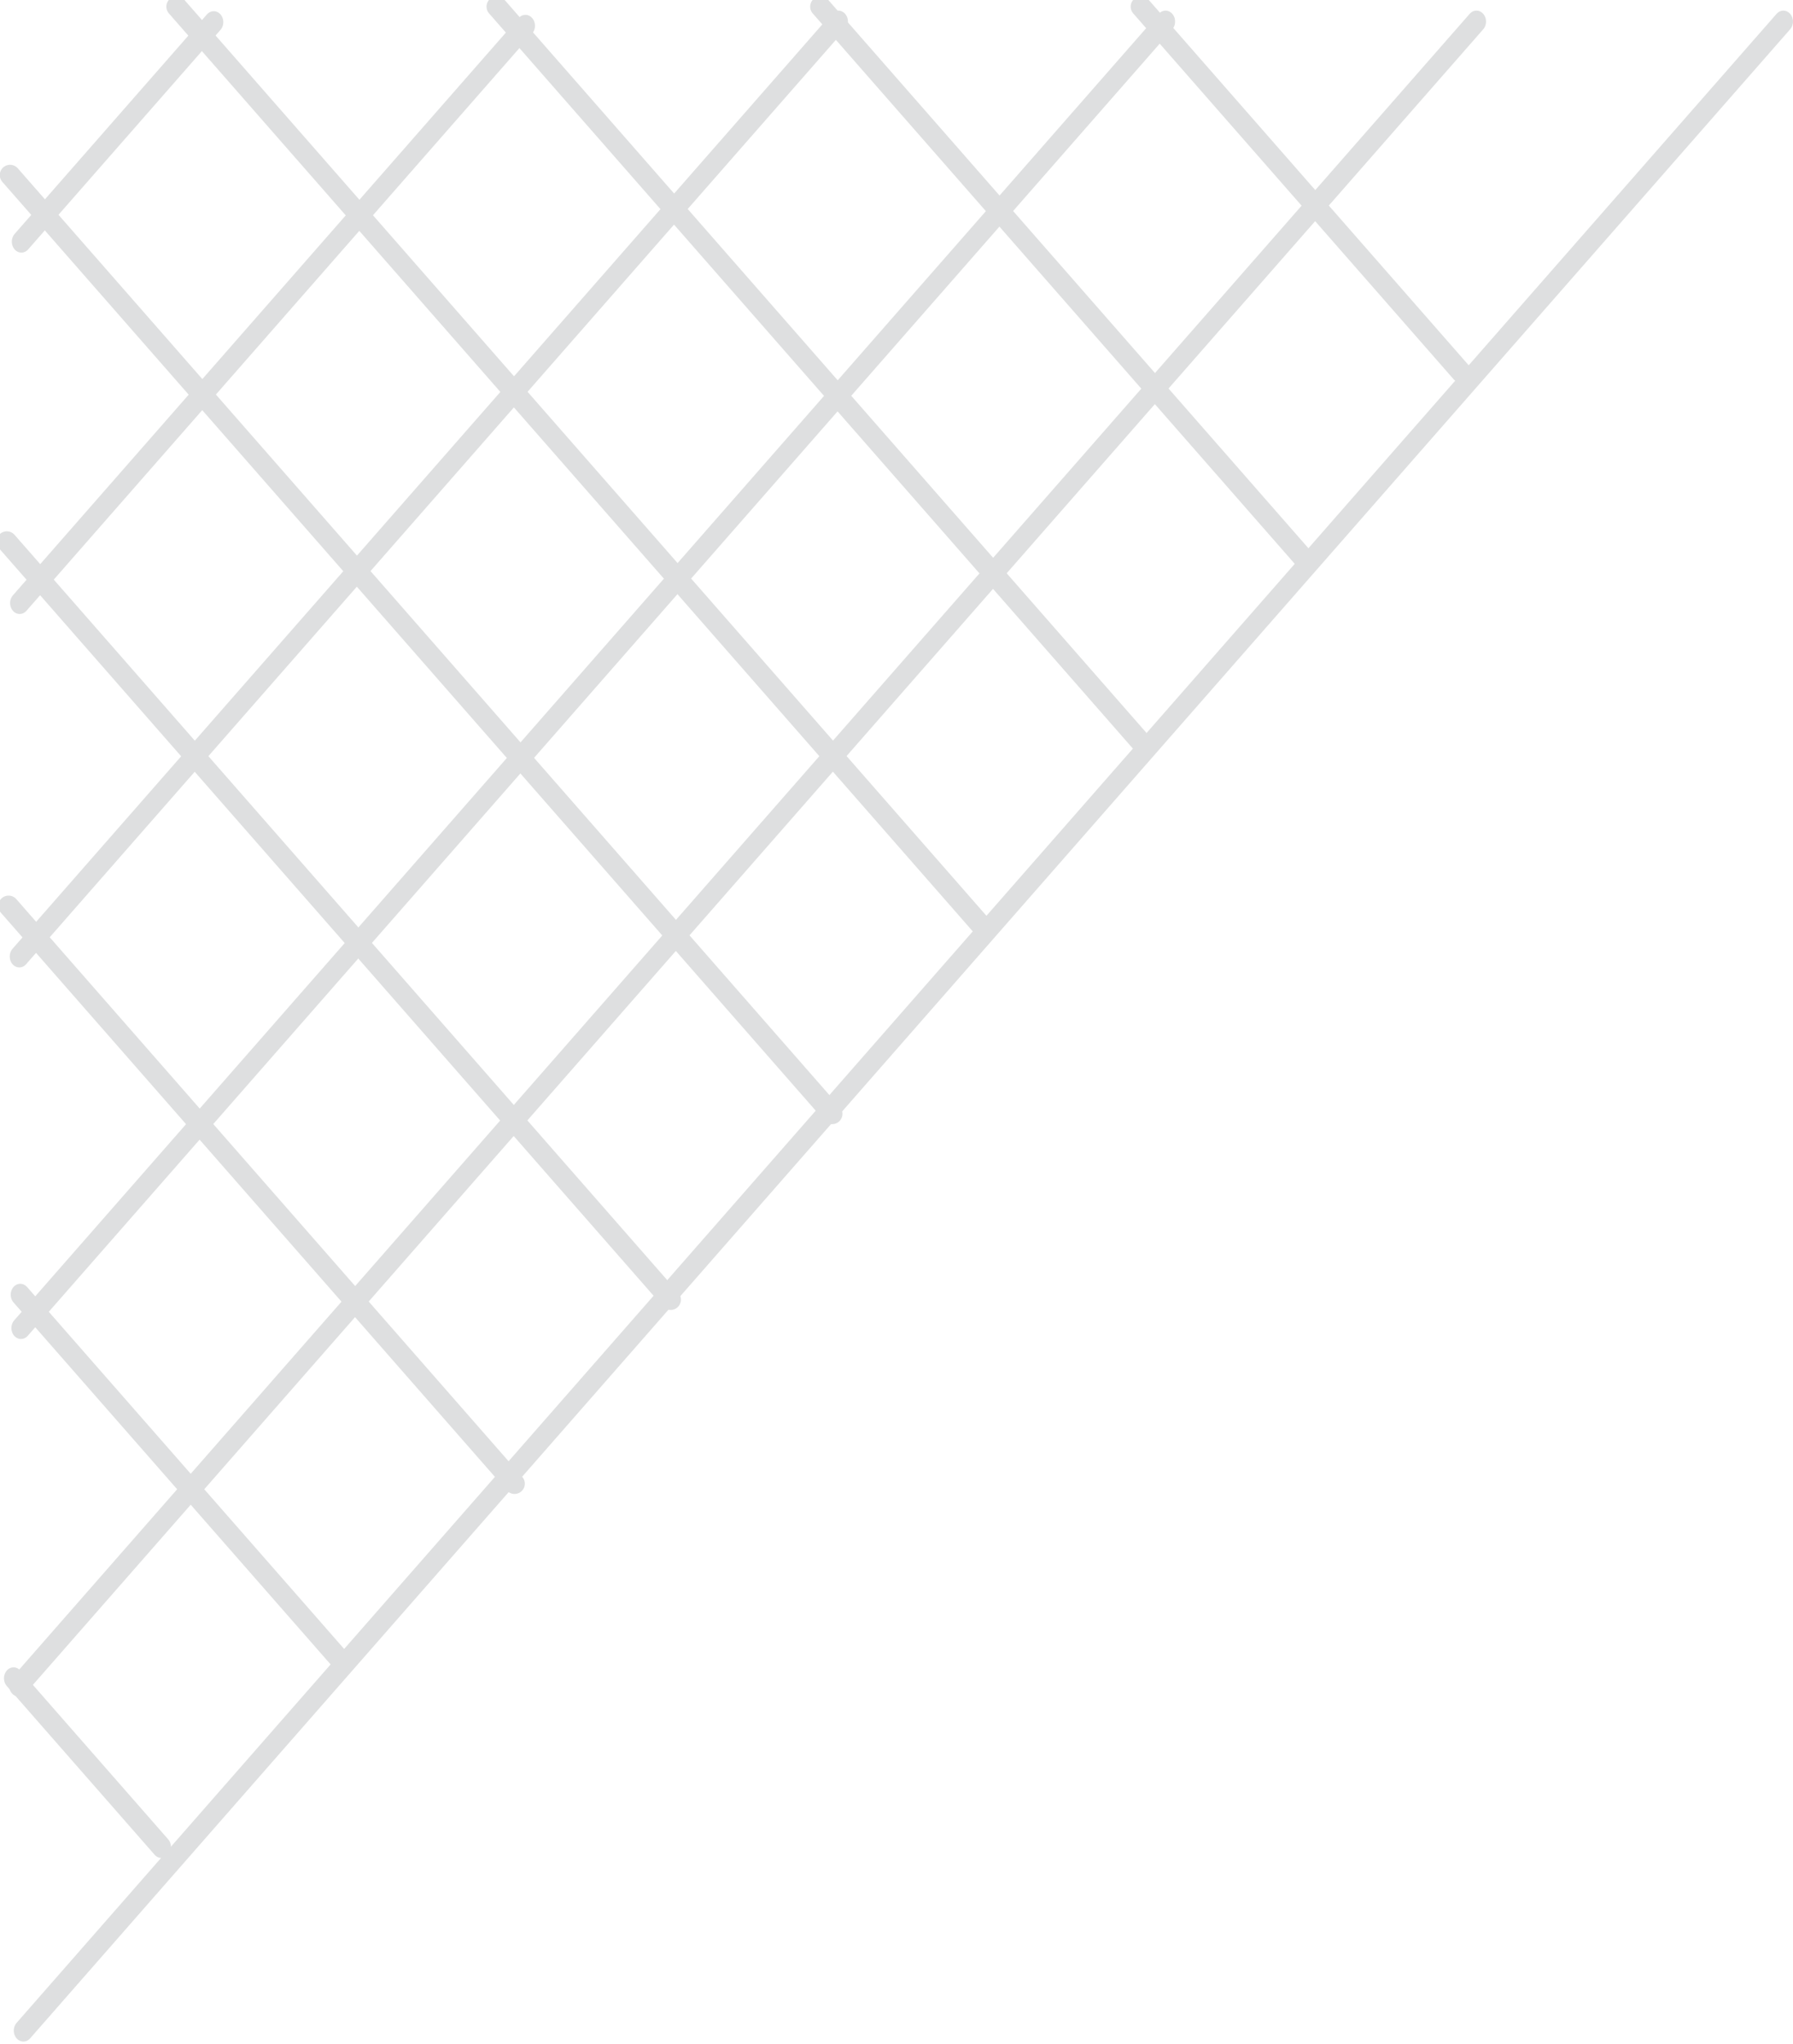<svg width="186" height="212" viewBox="0 0 186 212" fill="none" xmlns="http://www.w3.org/2000/svg">
<g opacity="0.16">
<line x1="1.067" y1="-1.067" x2="80.674" y2="-1.067" transform="matrix(-0.659 0.752 -0.659 -0.752 54.502 1.069)" stroke="#2B3537" stroke-width="2.133" stroke-linecap="round"/>
<line x1="1.067" y1="-1.067" x2="31.343" y2="-1.067" transform="matrix(-0.659 0.752 -0.659 -0.752 22.171 0.689)" stroke="#2B3537" stroke-width="2.133" stroke-linecap="round"/>
<line x1="1.067" y1="-1.067" x2="129.995" y2="-1.067" transform="matrix(-0.659 0.752 -0.659 -0.752 86.968 0.631)" stroke="#2B3537" stroke-width="2.133" stroke-linecap="round"/>
<line x1="1.067" y1="-1.067" x2="181.235" y2="-1.067" transform="matrix(-0.659 0.752 -0.659 -0.752 120.907 0.631)" stroke="#2B3537" stroke-width="2.133" stroke-linecap="round"/>
<line x1="1.067" y1="-1.067" x2="230.541" y2="-1.067" transform="matrix(-0.659 0.752 -0.659 -0.752 153.162 0.631)" stroke="#2B3537" stroke-width="2.133" stroke-linecap="round"/>
<line x1="1.067" y1="-1.067" x2="278.117" y2="-1.067" transform="matrix(-0.659 0.752 -0.659 -0.752 185 0.631)" stroke="#2B3537" stroke-width="2.133" stroke-linecap="round"/>
<path d="M118.359 0.689L151.6 38.633" stroke="#2B3537" stroke-width="2.133" stroke-linecap="round"/>
<path d="M85.111 0.689L135.224 57.894" stroke="#2B3537" stroke-width="2.133" stroke-linecap="round"/>
<path d="M51.537 0.689L118.547 77.182" stroke="#2B3537" stroke-width="2.133" stroke-linecap="round"/>
<path d="M18.322 0.689L102.241 96.485" stroke="#2B3537" stroke-width="2.133" stroke-linecap="round"/>
<path d="M1.043 18.157L86.326 115.509" stroke="#2B3537" stroke-width="2.133" stroke-linecap="round"/>
<path d="M0.707 56.165L69.572 134.776" stroke="#2B3537" stroke-width="2.133" stroke-linecap="round"/>
<path d="M0.889 93.943L53.377 153.859" stroke="#2B3537" stroke-width="2.133" stroke-linecap="round"/>
<line x1="1.067" y1="-1.067" x2="50.893" y2="-1.067" transform="matrix(0.659 0.752 -0.659 0.752 0.698 134.264)" stroke="#2B3537" stroke-width="2.133" stroke-linecap="round"/>
<line x1="1.067" y1="-1.067" x2="24.337" y2="-1.067" transform="matrix(0.659 0.752 -0.659 0.752 0 174.04)" stroke="#2B3537" stroke-width="2.133" stroke-linecap="round"/>
</g>
</svg>
